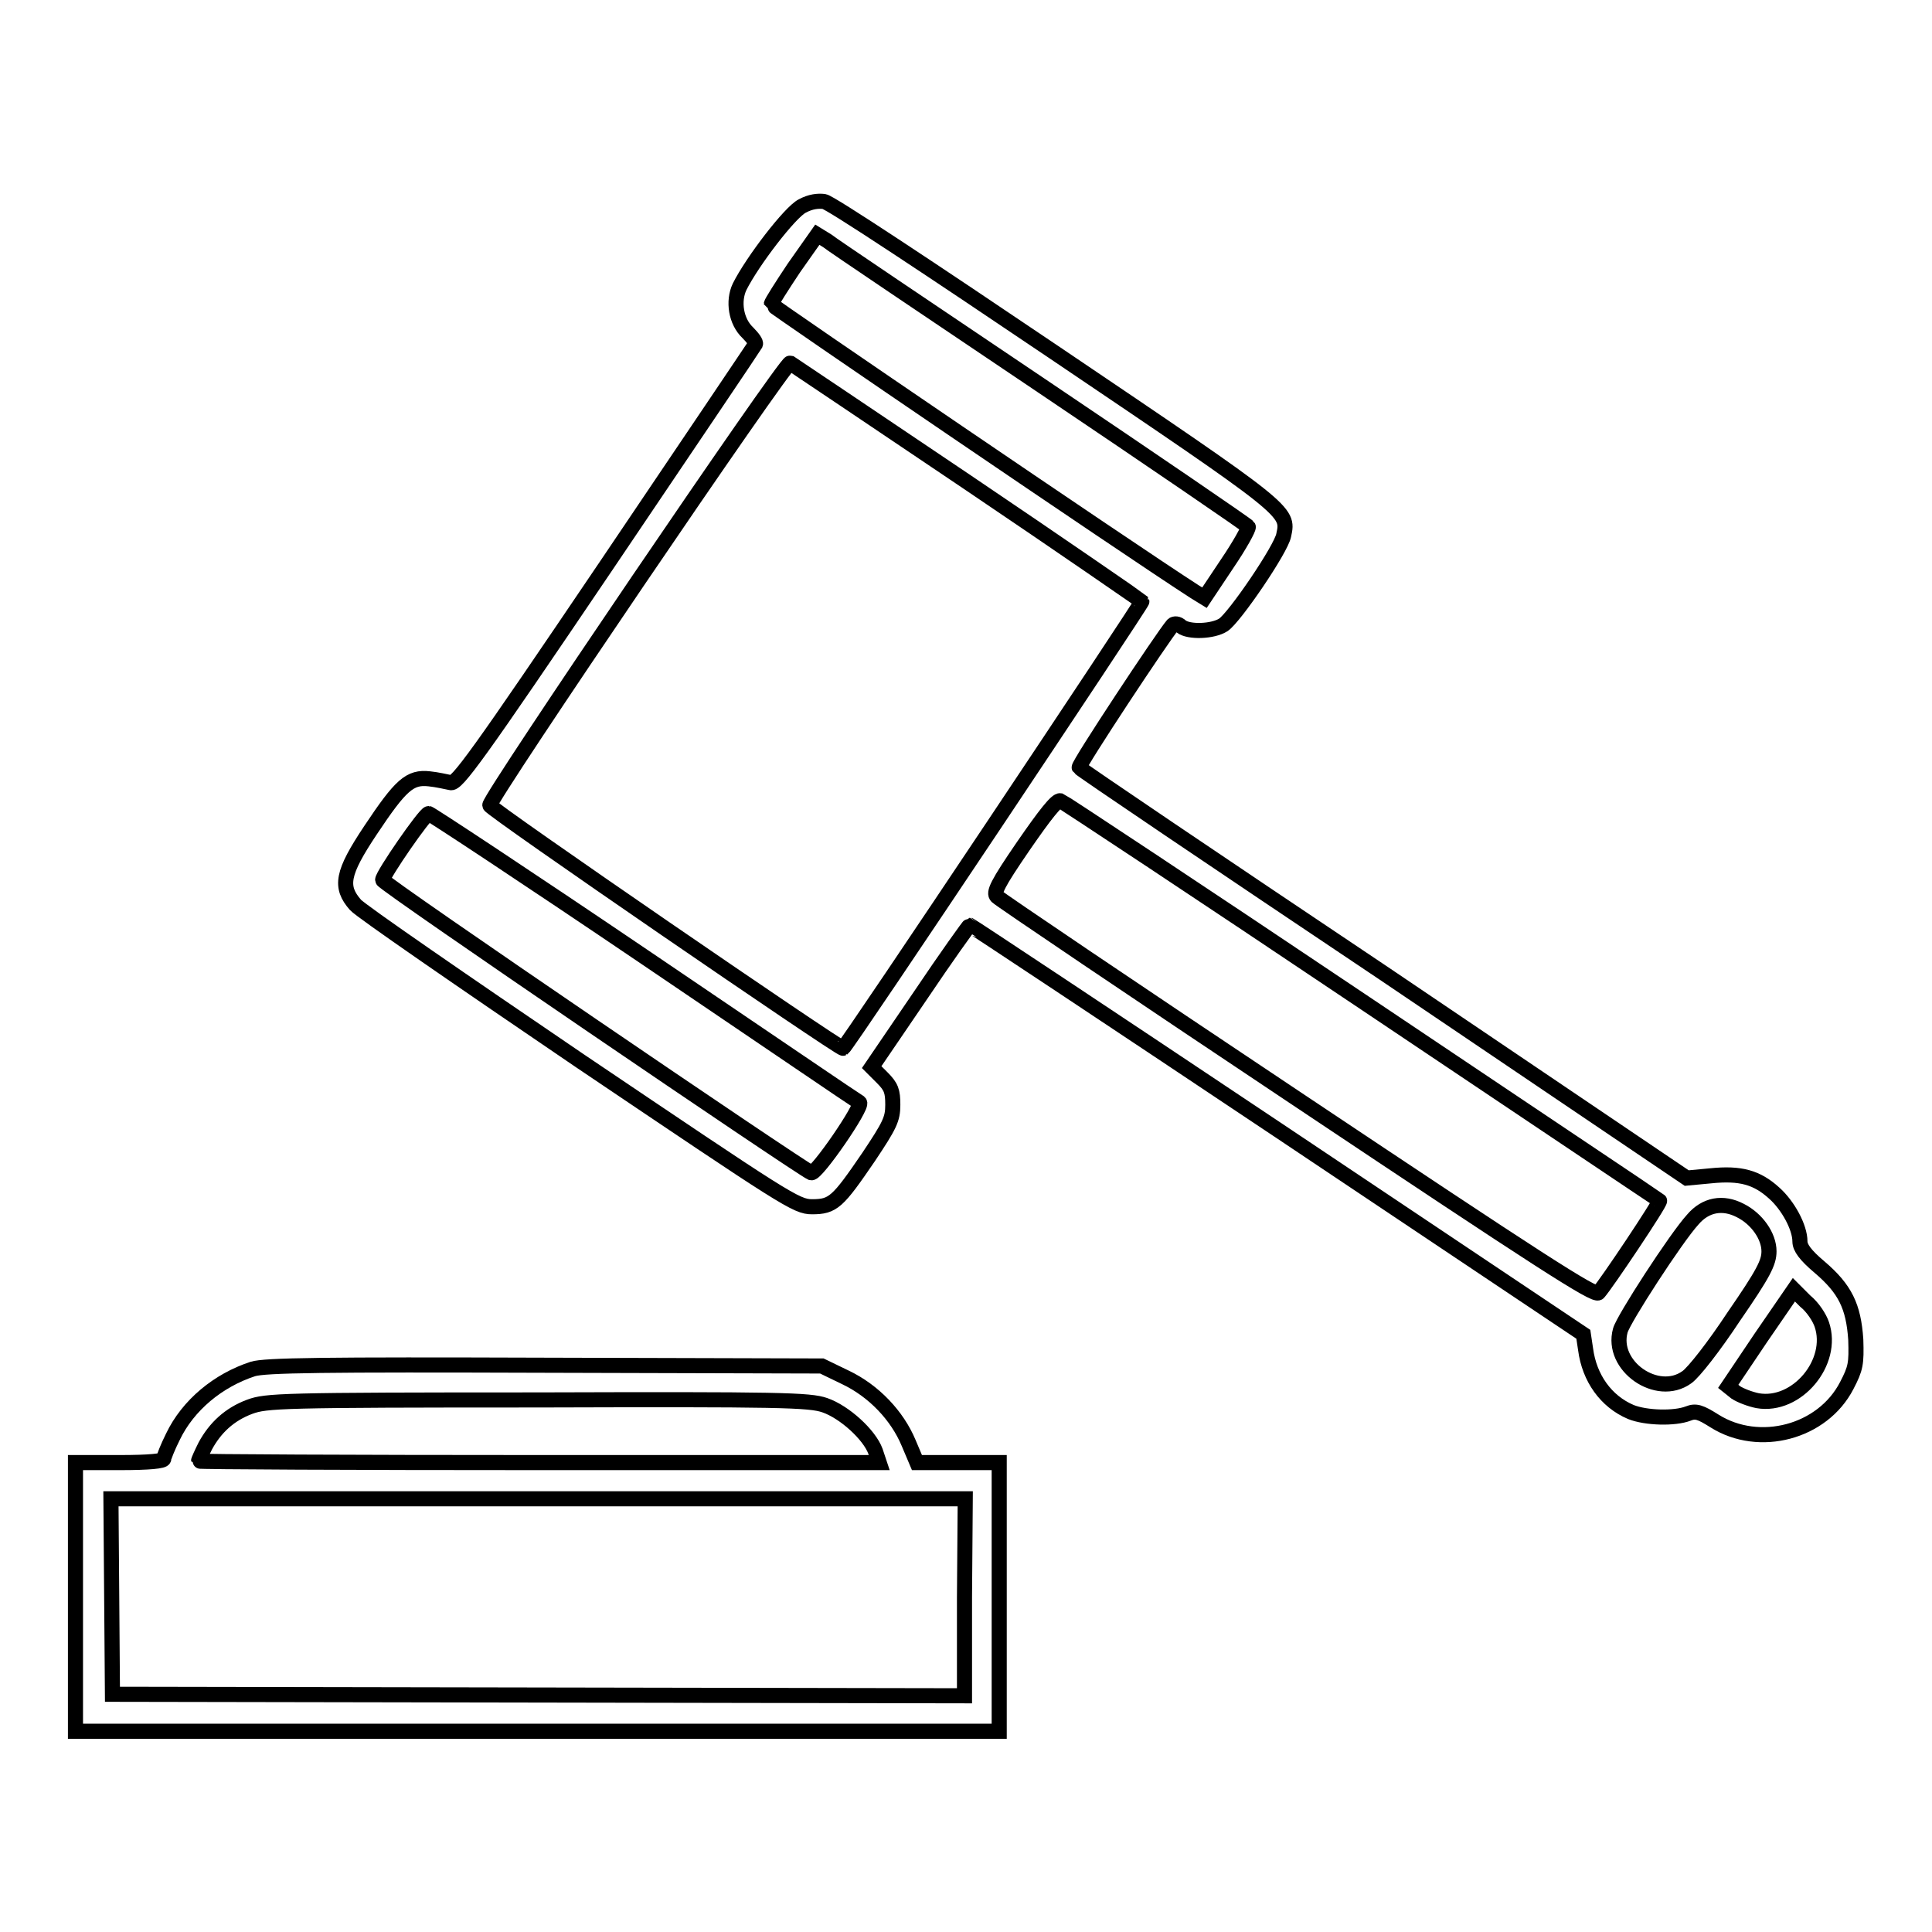 <?xml version="1.0" encoding="utf-8"?>
<!-- Svg Vector Icons : http://www.onlinewebfonts.com/icon -->
<!DOCTYPE svg PUBLIC "-//W3C//DTD SVG 1.1//EN" "http://www.w3.org/Graphics/SVG/1.1/DTD/svg11.dtd">
<svg version="1.1" xmlns="http://www.w3.org/2000/svg" xmlns:xlink="http://www.w3.org/1999/xlink" x="0px" y="0px" viewBox="0 0 256 256" enable-background="new 0 0 256 256" xml:space="preserve">
<g><g><g><path stroke-width="2" fill-opacity="0" stroke="#000000"  d="M106.3,27.3c-1.6,0.8-6.6,7.3-8.3,10.7c-0.9,1.9-0.5,4.6,1.1,6.1c0.7,0.7,1.1,1.3,1,1.5C100,45.8,91.1,59,80.3,75c-17.1,25.3-19.8,29-20.6,28.7c-0.5-0.1-1.8-0.4-2.8-0.5c-2.6-0.3-3.8,0.8-7.8,6.8c-3.8,5.7-4.1,7.5-2,9.9c0.7,0.8,14.2,10.1,29.8,20.7c27.3,18.4,28.6,19.3,30.7,19.3c2.8,0,3.4-0.6,7.5-6.6c2.8-4.2,3.2-5,3.2-6.9c0-1.8-0.2-2.4-1.4-3.6l-1.4-1.4l6.4-9.4c3.5-5.2,6.5-9.4,6.6-9.4c0.1,0,18.5,12.2,40.8,27.1l40.5,27.1l0.3,2c0.5,3.8,2.7,6.9,6,8.3c2,0.8,5.8,0.9,7.6,0.2c1-0.4,1.6-0.2,3.5,1c5.9,3.7,14.3,1.5,17.5-4.7c1.2-2.3,1.3-2.9,1.2-6.1c-0.3-4.4-1.4-6.7-4.8-9.6c-1.9-1.6-2.6-2.6-2.6-3.4c0-1.9-1.6-4.8-3.4-6.4c-2.3-2.1-4.5-2.7-8.4-2.3l-3.2,0.3L183.4,129c-22.1-14.8-40.3-27.1-40.4-27.3c-0.2-0.3,11.1-17.4,12.4-18.9c0.2-0.2,0.7-0.2,1.1,0.2c1,0.8,4.2,0.7,5.6-0.2c1.5-1,7.7-10.1,8-11.9c0.7-3.2,0.7-3.2-30.4-24.2c-16-10.8-29.7-19.9-30.5-20C108.4,26.6,107.4,26.7,106.3,27.3z M138,51.1c15,10.1,27.3,18.5,27.4,18.7c0.1,0.2-1.1,2.4-2.8,4.9l-3,4.5l-1.3-0.8c-9-5.8-56.1-37.9-56.1-38.1c0-0.2,1.4-2.4,3-4.8l3.1-4.4l1.3,0.8C110.2,32.4,123,41,138,51.1z M128.2,63.9c12.6,8.5,23,15.7,23.1,15.8c0.1,0.2-39,58.8-39.6,59.2c-0.3,0.2-46.8-31.7-46.8-32.2c0-1.1,39.2-58.8,39.8-58.6C105,48.3,115.6,55.4,128.2,63.9z M180.4,132.6c21.6,14.5,39.4,26.4,39.5,26.5c0.2,0.2-7.1,11.1-8.1,12.2c-0.5,0.5-7.9-4.3-39.8-25.6c-21.6-14.4-39.5-26.5-39.9-26.9c-0.5-0.5,0-1.6,3.5-6.7c2.9-4.2,4.4-6.1,4.9-6C140.8,106.2,158.8,118.1,180.4,132.6z M85.4,126.8c15.5,10.5,28.3,19.2,28.5,19.3c0.5,0.5-5.7,9.5-6.4,9.3c-1.4-0.6-56.8-38.3-56.8-38.8c0-0.7,5.6-8.8,6.1-8.8C57,107.8,69.9,116.3,85.4,126.8z M230.6,160.4c2.2,1.1,3.8,3.4,3.8,5.4c0,1.5-0.7,2.9-4.7,8.7c-2.5,3.8-5.3,7.4-6.2,8c-3.9,2.8-10.1-1.5-8.8-6.2c0.4-1.5,7.4-12.3,9.6-14.7C226,159.6,228.3,159.2,230.6,160.4z M241.4,175.5c1.7,5-3.3,11-8.5,10.1c-1-0.2-2.3-0.7-2.9-1.1l-1-0.8l4.3-6.4l4.4-6.4l1.5,1.5C240.2,173.2,241.1,174.6,241.4,175.5z"/><path stroke-width="2" fill-opacity="0" stroke="#000000"  d="M33.5,181.4c-4.6,1.5-8.6,4.8-10.6,9c-0.7,1.4-1.2,2.7-1.2,2.9c0,0.3-1.9,0.5-5.8,0.5H10v17.8v17.8h61.2h61.2v-17.8v-17.8H127h-5.5l-1.1-2.6c-1.5-3.6-4.6-6.9-8.4-8.7l-3.1-1.5l-36.7-0.1C42.8,180.8,35.1,180.9,33.5,181.4z M109.3,186.2c2.6,0.9,5.9,3.9,6.7,6.1l0.5,1.5H71.4c-24.8,0-45.1-0.1-45.1-0.2s0.4-1,0.9-2c1.3-2.4,3.2-4.2,5.9-5.2c2.2-0.8,4-0.9,38.1-0.9C103.4,185.4,107.3,185.5,109.3,186.2z M127.8,211.6v13.1l-56.4-0.1l-56.5-0.1l-0.1-13l-0.1-12.9h56.6h56.6L127.8,211.6L127.8,211.6z"/></g></g></g>
</svg>